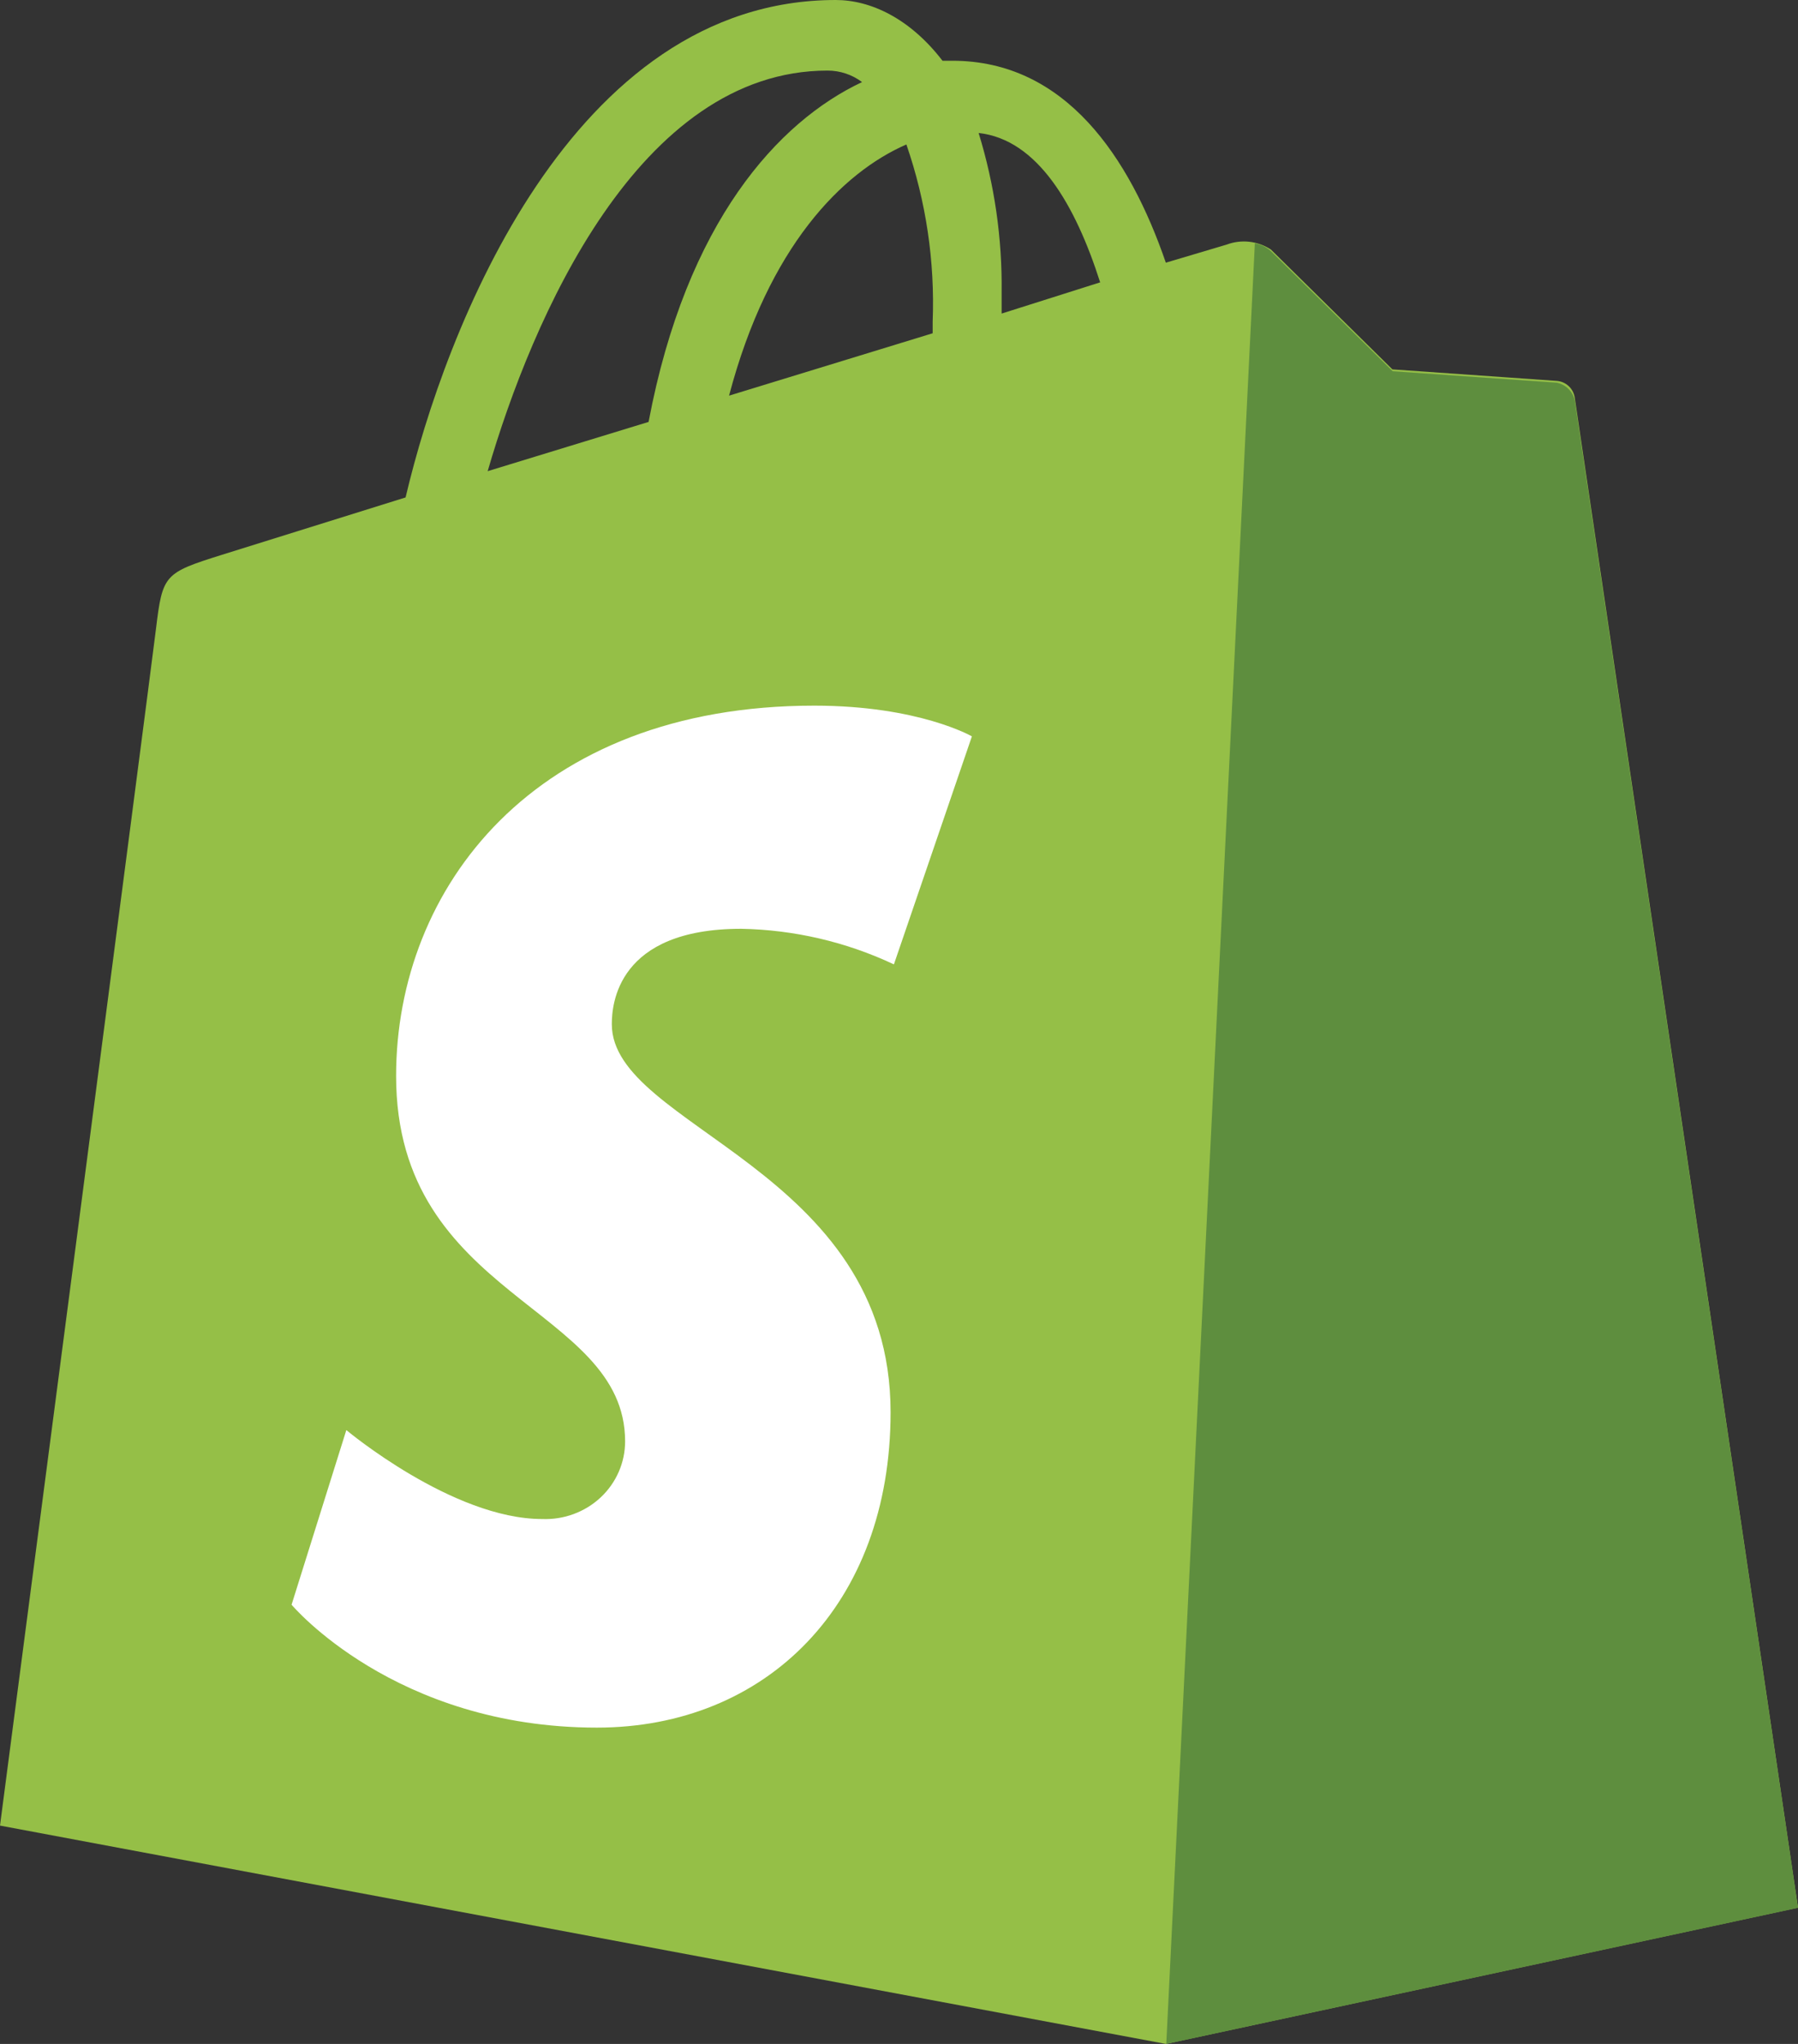 <svg xmlns="http://www.w3.org/2000/svg" width="66" height="75" viewBox="0 0 66 75">
  <rect x="0" y="0" width="66" height="75" fill="#333333" stroke="none"/>
  <g fill="none">
    <path fill="#95BF47" d="M57.803,14.578 C57.748,14.248 57.474,13.999 57.14,13.976 L51.112,13.554 L46.652,9.157 C46.17,8.84 45.565,8.773 45.025,8.976 L42.795,9.639 C41.468,5.783 39.118,2.229 34.959,2.229 L34.597,2.229 C33.392,0.663 31.945,0 30.679,0 C20.975,0 16.334,12.108 14.888,18.253 L8.137,20.361 C6.027,21.024 5.967,21.084 5.726,23.072 C5.485,25.06 0,66.988 0,66.988 L42.795,75 L66,70 L57.803,14.578 Z M40.384,10.361 L36.767,11.506 L36.767,10.723 C36.791,8.743 36.506,6.772 35.923,4.88 C38.093,5.12 39.479,7.53 40.384,10.361 Z M33.271,5.301 C33.994,7.391 34.321,9.598 34.236,11.807 L34.236,12.229 L26.762,14.518 C28.208,9.036 30.921,6.325 33.271,5.301 Z M30.378,2.59 C30.835,2.59 31.279,2.738 31.644,3.012 C28.57,4.458 25.195,8.133 23.808,15.482 L17.901,17.289 C19.529,11.687 23.447,2.59 30.378,2.59 Z"/>
    <path fill="#5E8E3E" d="M57.146,14.043 L51.123,13.622 L46.666,9.229 C46.5,9.071 46.29,8.966 46.063,8.929 L42.811,75 L66,70.006 L57.808,14.705 C57.742,14.371 57.48,14.11 57.146,14.043 L57.146,14.043 Z"/>
    <path fill="#FFF" d="M35.676,27.02 L32.813,35.387 C31.064,34.563 29.152,34.117 27.209,34.081 C22.641,34.081 22.458,36.87 22.458,37.582 C22.458,41.379 32.691,42.863 32.691,51.822 C32.691,58.883 28.123,63.393 21.91,63.393 C14.479,63.393 10.703,58.883 10.703,58.883 L12.713,52.475 C12.713,52.475 16.611,55.739 19.9,55.739 C20.696,55.771 21.472,55.485 22.047,54.948 C22.622,54.41 22.946,53.667 22.946,52.89 C22.946,47.906 14.54,47.669 14.54,39.481 C14.54,32.598 19.596,25.893 29.889,25.893 C33.727,25.893 35.676,27.02 35.676,27.02 Z"/>
  </g>
</svg>
